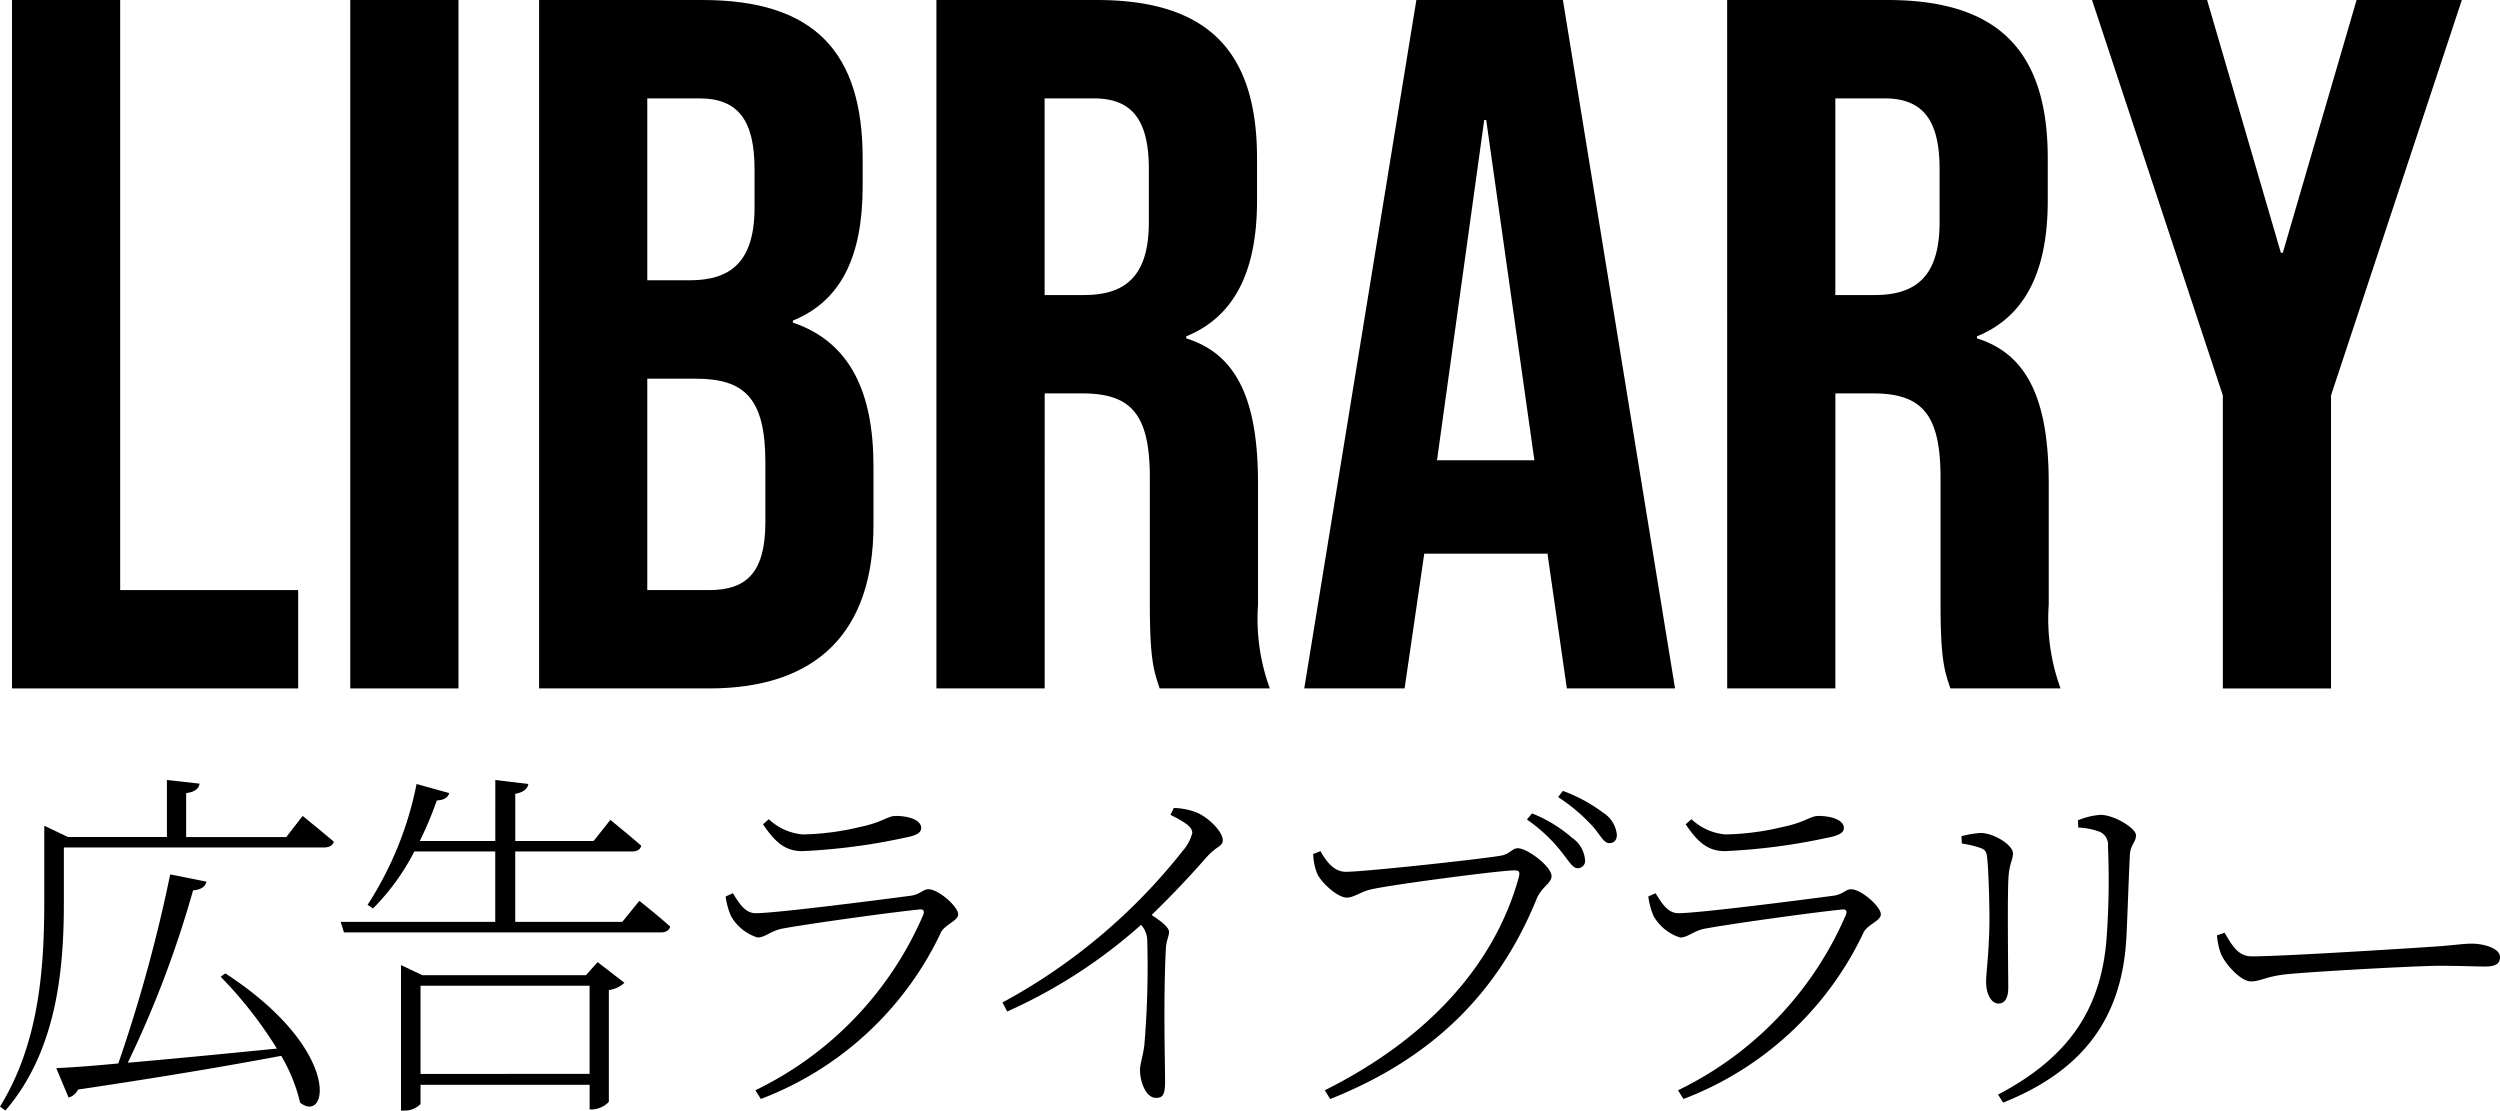 <svg xmlns="http://www.w3.org/2000/svg" width="187.656" height="83.362" viewBox="0 0 187.656 83.362">
  <g id="レイヤー_2" data-name="レイヤー 2">
    <g id="base">
      <g>
        <path d="M22.716,61.246s1.416,1.144,2.342,1.934c-.081.3-.381.435-.763.435H4.794v4c0,4.522-.327,11.031-4.386,15.743L0,83.062C2.941,78.3,3.323,72.685,3.323,67.646V61.981l1.771.845h7.435V58.549l2.451.273c-.054.354-.327.626-1.007.708v3.3H21.49Zm-5.8,11.82c8.825,5.747,7.708,11.358,5.611,9.7a12.651,12.651,0,0,0-1.417-3.513c-3.758.708-8.661,1.552-15.253,2.532a1.135,1.135,0,0,1-.708.6l-.925-2.206c1.09-.054,2.7-.163,4.657-.354a113.714,113.714,0,0,0,3.895-14.19l2.724.545c-.082.354-.382.6-1.008.653a79.049,79.049,0,0,1-4.9,12.938c3.16-.272,7.082-.654,11.194-1.062a31.375,31.375,0,0,0-4.221-5.393Z"/>
        <path d="M47.99,67.619s1.416,1.117,2.316,1.934c-.082.3-.327.436-.709.436H25.819l-.245-.79h11.6V63.915H31.1A17.167,17.167,0,0,1,28,68.191l-.408-.272a25.944,25.944,0,0,0,3.677-9.07l2.451.681c-.082.326-.408.545-.926.545a29.1,29.1,0,0,1-1.28,3.05h5.665V58.549l2.478.3c-.053.354-.353.626-.98.735v3.541h5.884l1.253-1.58s1.416,1.144,2.314,1.934c-.054.3-.326.436-.708.436H38.675V69.2H46.71Zm-3.133,4.6,2.016,1.553a2.126,2.126,0,0,1-1.171.544v8.389a1.839,1.839,0,0,1-1.225.572h-.218V81.428H31.566v1.444a1.65,1.65,0,0,1-1.225.49H30.1V72.44L31.7,73.2H43.986Zm-.6,8.389V73.993H31.566v6.618Z"/>
        <path d="M54.468,67.292l.545-.245c.517.845.953,1.5,1.716,1.5,1.58,0,9.75-1.062,11.6-1.307.735-.082.926-.49,1.361-.49.763,0,2.234,1.307,2.234,1.879,0,.49-.981.763-1.281,1.334A24.6,24.6,0,0,1,57.11,82.491l-.409-.654A26.034,26.034,0,0,0,69.285,68.708c.136-.326.054-.49-.327-.435-2.369.245-8.416,1.089-10.3,1.443-.844.191-1.225.654-1.8.654a3.5,3.5,0,0,1-1.988-1.607A5.506,5.506,0,0,1,54.468,67.292ZM67.923,62.88a45.645,45.645,0,0,1-7.708,1.008c-1.28,0-2.043-.681-2.942-2.016l.436-.381a4.224,4.224,0,0,0,2.561,1.144,19.855,19.855,0,0,0,4.331-.572c1.688-.355,2.014-.817,2.641-.817,1.008,0,1.906.327,1.906.9C69.148,62.5,68.8,62.716,67.923,62.88Z"/>
        <path d="M88.108,60.646a5.268,5.268,0,0,1,1.608.3c.953.354,2.069,1.471,2.069,2.125,0,.463-.435.408-1.2,1.253-.981,1.116-2.316,2.587-4.14,4.357.708.464,1.308.926,1.308,1.28,0,.3-.219.654-.245,1.308-.192,4.031-.055,8.252-.055,9.941,0,.981-.19,1.2-.681,1.2-.79,0-1.2-1.28-1.2-2.07,0-.49.218-1.008.327-1.907a70.136,70.136,0,0,0,.218-7.762,1.832,1.832,0,0,0-.463-1.253,38.968,38.968,0,0,1-10.051,6.509l-.353-.68a43.658,43.658,0,0,0,13.51-11.358,3.27,3.27,0,0,0,.735-1.362c0-.409-.382-.735-1.635-1.362Z"/>
        <path d="M101.02,65.44c1.389,0,10.459-.981,11.711-1.226.627-.136.79-.544,1.2-.544.709,0,2.533,1.362,2.533,2.1,0,.518-.735.79-1.116,1.689-2.779,6.836-7.6,11.9-15.5,15.035l-.409-.654c7.9-3.949,12.8-9.56,14.572-16.016.109-.463-.055-.49-.355-.49-1.061,0-9.151,1.063-10.7,1.417-.789.163-1.334.626-1.851.626-.736,0-1.961-1.171-2.234-1.8a4.325,4.325,0,0,1-.3-1.471l.545-.217C99.494,64.542,100.066,65.44,101.02,65.44Zm16.1-1.607a11.8,11.8,0,0,0-2.506-2.315l.381-.463a10.376,10.376,0,0,1,3,1.825,2.235,2.235,0,0,1,.981,1.662.547.547,0,0,1-.573.626C118.016,65.168,117.688,64.514,117.117,63.833Zm2.369-1.879a13.758,13.758,0,0,0-2.533-2.124l.355-.464A11.6,11.6,0,0,1,120.331,61a2.2,2.2,0,0,1,1.034,1.662c0,.409-.218.627-.571.627C120.358,63.289,120.113,62.635,119.486,61.954Z"/>
        <path d="M123.726,67.292l.545-.245c.517.845.953,1.5,1.715,1.5,1.58,0,9.751-1.062,11.6-1.307.735-.082.926-.49,1.361-.49.763,0,2.234,1.307,2.234,1.879,0,.49-.981.763-1.281,1.334a24.6,24.6,0,0,1-13.536,12.53l-.409-.654a26.034,26.034,0,0,0,12.584-13.129c.136-.326.054-.49-.327-.435-2.369.245-8.416,1.089-10.3,1.443-.844.191-1.226.654-1.8.654a3.5,3.5,0,0,1-1.988-1.607A5.47,5.47,0,0,1,123.726,67.292Zm13.455-4.412a45.645,45.645,0,0,1-7.708,1.008c-1.281,0-2.043-.681-2.942-2.016l.436-.381a4.224,4.224,0,0,0,2.56,1.144,19.847,19.847,0,0,0,4.331-.572c1.689-.355,2.015-.817,2.642-.817,1.008,0,1.906.327,1.906.9C138.406,62.5,138.053,62.716,137.181,62.88Z"/>
        <path d="M147.259,63.316l-.028-.545a6.655,6.655,0,0,1,1.444-.245c.98,0,2.424.9,2.424,1.525,0,.463-.245.708-.328,1.689-.108,1.171-.026,7.435-.026,8.389,0,.926-.354,1.2-.735,1.2-.545,0-.927-.735-.927-1.607,0-.735.19-1.879.245-4.167.027-1.253-.055-3.867-.136-4.848-.054-.681-.082-.9-.545-1.062A7.985,7.985,0,0,0,147.259,63.316Zm3.1,19.447-.381-.6c5.338-2.806,7.844-6.483,8.171-12.094a59.631,59.631,0,0,0,.081-6.536,1.062,1.062,0,0,0-.6-1.09A5.274,5.274,0,0,0,156,62.117l-.026-.544a5.56,5.56,0,0,1,1.688-.409c1.035,0,2.669,1.008,2.669,1.525,0,.572-.436.681-.463,1.58-.082,1.607-.163,4.194-.245,5.883C159.352,76.417,156.355,80.366,150.363,82.763Z"/>
        <path d="M166.983,70.016c.545.9.981,1.771,2.043,1.771,2.343,0,12.175-.627,13.32-.709,1.824-.109,2.478-.245,3.186-.245.926,0,2.124.354,2.124,1.008,0,.409-.218.708-1.089.708-.9,0-1.852-.054-3.459-.054-1.662,0-9.642.435-11.658.653-1.471.191-1.77.518-2.506.518-.708,0-1.879-1.226-2.233-2.07a5.093,5.093,0,0,1-.3-1.389Z"/>
      </g>
      <g>
        <path d="M.9,0H9.02V44.293H22.381v7.382H.9Z"/>
        <path d="M26.293,0h8.121V51.675H26.293Z"/>
        <path d="M40.466,0H52.721c8.416,0,12.033,3.913,12.033,11.885v2.067c0,5.316-1.624,8.637-5.241,10.114v.147c4.355,1.477,6.052,5.316,6.052,10.779v4.429c0,7.973-4.208,12.254-12.328,12.254H40.466Zm11.3,21.039c3.027,0,4.872-1.329,4.872-5.463V12.7c0-3.691-1.255-5.315-4.134-5.315H48.587V21.039Zm1.476,23.254c2.732,0,4.208-1.255,4.208-5.094V34.7c0-4.8-1.55-6.275-5.241-6.275H48.587V44.293Z"/>
        <path d="M70.29,0H82.323c8.416,0,12.033,3.913,12.033,11.885V15.06c0,5.315-1.7,8.711-5.315,10.187V25.4C93.1,26.649,94.43,30.488,94.43,36.32V45.4a15.218,15.218,0,0,0,.886,6.275H87.048c-.443-1.328-.738-2.14-.738-6.348v-9.45c0-4.8-1.4-6.348-5.094-6.348h-2.8V51.675H70.29ZM81.363,22.146c3.028,0,4.873-1.328,4.873-5.462V12.7c0-3.691-1.256-5.315-4.134-5.315H78.411V22.146Z"/>
        <path d="M106.316,0h11l8.416,51.675h-8.12l-1.476-10.261v.148h-9.228l-1.476,10.113H97.9Zm8.859,34.548L111.558,9.006h-.148l-3.544,25.542Z"/>
        <path d="M129.644,0h12.033c8.416,0,12.033,3.913,12.033,11.885V15.06c0,5.315-1.7,8.711-5.315,10.187V25.4c4.06,1.254,5.388,5.093,5.388,10.925V45.4a15.2,15.2,0,0,0,.887,6.275H146.4c-.442-1.328-.738-2.14-.738-6.348v-9.45c0-4.8-1.4-6.348-5.094-6.348h-2.8V51.675h-8.121Zm11.073,22.146c3.027,0,4.873-1.328,4.873-5.462V12.7c0-3.691-1.256-5.315-4.135-5.315h-3.69V22.146Z"/>
        <path d="M166.851,29.676,157.032,0h8.638l5.536,18.972h.148L176.891,0h7.9l-9.818,29.676v22h-8.121Z"/>
      </g>
    </g>
  </g>
</svg>
